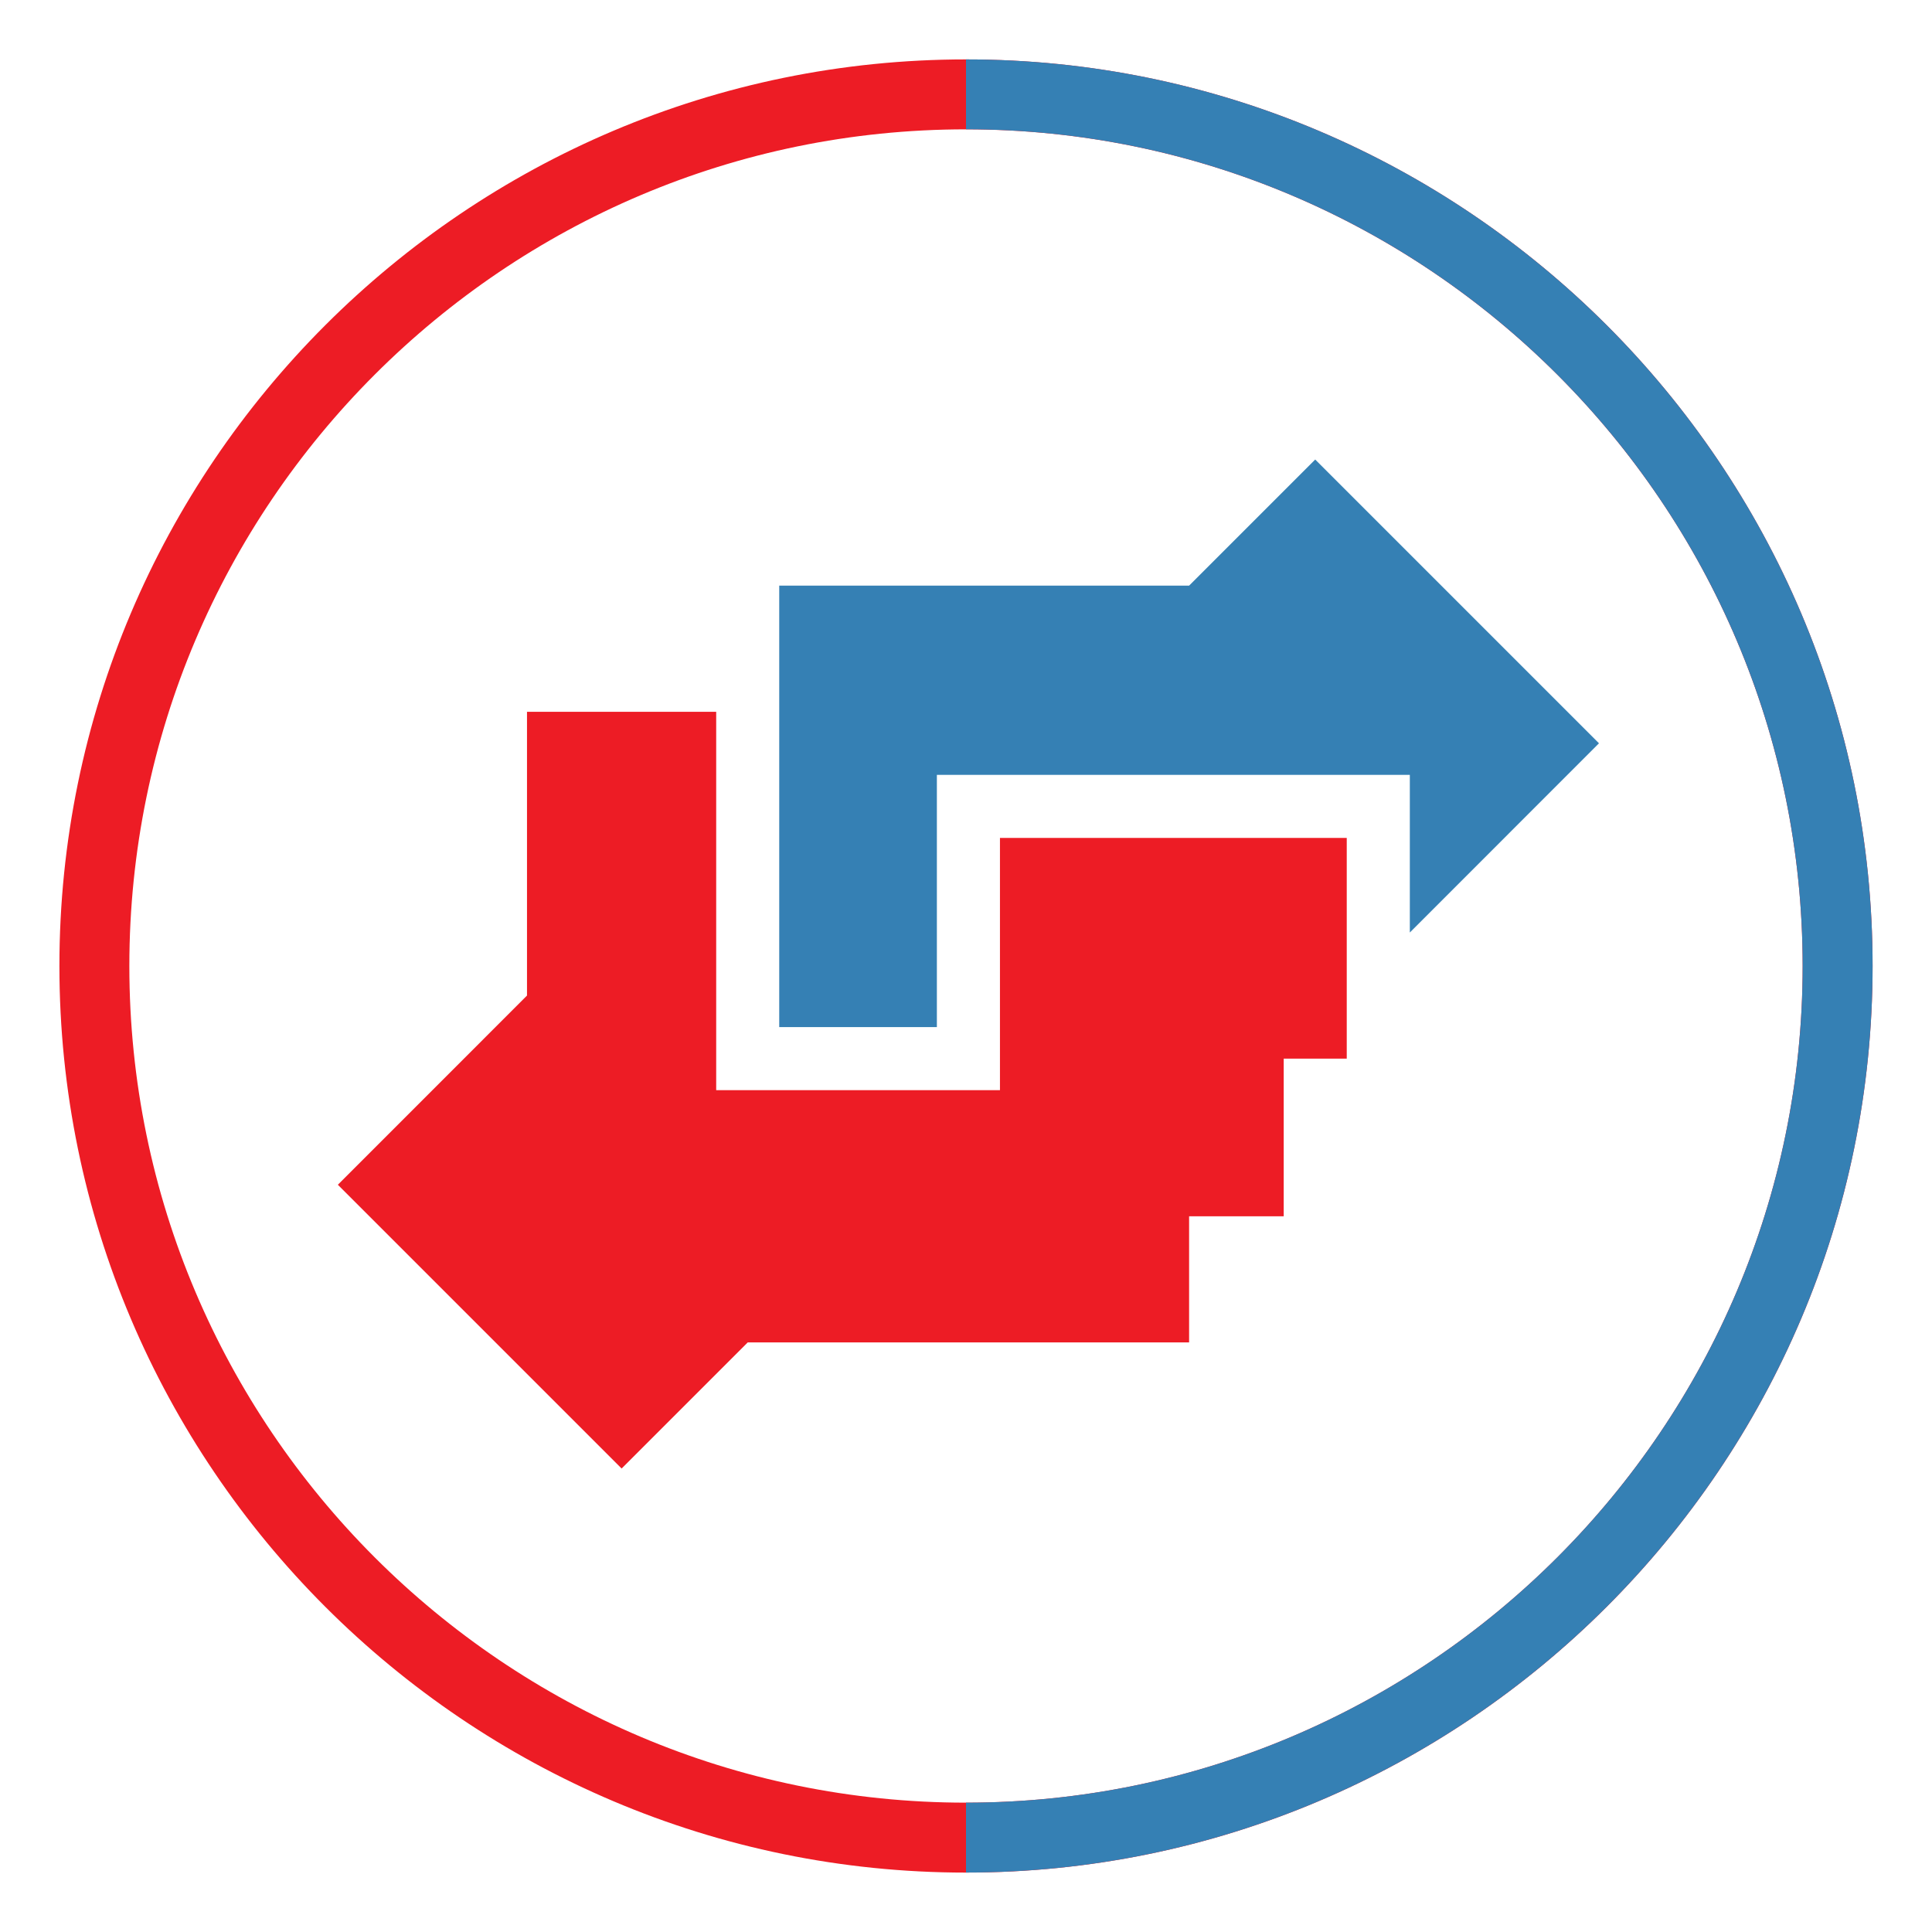 <?xml version="1.0" encoding="utf-8"?>
<!-- Generator: Adobe Illustrator 28.0.0, SVG Export Plug-In . SVG Version: 6.00 Build 0)  -->
<svg version="1.1" xmlns="http://www.w3.org/2000/svg" xmlns:xlink="http://www.w3.org/1999/xlink" x="0px" y="0px"
	 viewBox="0 0 400 400" style="enable-background:new 0 0 400 400;" xml:space="preserve">
<style type="text/css">
	.st0{fill:#ED1C25;}
	.st1{fill:#3580B4;}
	.st2{display:none;}
	.st3{display:inline;}
	.st4{display:inline;fill:#ED1C25;}
	.st5{display:inline;fill:#3580B4;}
</style>
<g id="guides">
</g>
<g id="circle">
	<g>
		<g>
			<path class="st0" d="M200,12.3C96.5,12.3,12.3,96.5,12.3,200S96.5,387.7,200,387.7S387.7,303.5,387.7,200S303.5,12.3,200,12.3z
				 M200,373.22c-95.52,0-173.22-77.71-173.22-173.22S104.48,26.78,200,26.78S373.22,104.48,373.22,200S295.52,373.22,200,373.22z"
				/>
		</g>
		<g>
			<path class="st1" d="M373.22,200c0,95.52-77.71,173.22-173.22,173.22v14.47c103.5,0,187.7-84.2,187.7-187.7S303.5,12.3,200,12.3
				v14.47C295.52,26.78,373.22,104.48,373.22,200z"/>
		</g>
	</g>
</g>
<g id="fire" class="st2">
	<g class="st3">
		<g>
			<path class="st0" d="M240.53,103.72c0,0-16.82,13.17-21.9,19.82c-11.13-13.91-40.93-41.3-40.93-41.3s-81.31,66.52-81.31,127.74
				c0,58.95,45.46,108.8,103.48,108.8c57.38,0,103.48-49.8,103.48-108.84C303.36,156.1,240.53,103.72,240.53,103.72z M232.44,264.71
				c-9.75,6.47-20.1,9.7-31.78,9.7c-29.15,0-52.53-18.76-52.53-50.45c0-15.52,9.75-29.1,29.15-53.03
				c2.63,3.23,40.24,51.09,40.24,51.09l23.38-27.16c1.94,2.59,3.23,5.17,4.53,7.76C257.11,223.97,251.89,251.13,232.44,264.71z"/>
		</g>
		<g>
			<path class="st1" d="M303.36,209.92c0-53.82-62.83-106.21-62.83-106.21s-16.82,13.17-21.9,19.82
				c-4.36-5.45-11.58-12.96-18.76-20.09v96.13c9.18,11.67,17.65,22.45,17.65,22.45l23.38-27.16c1.94,2.59,3.23,5.17,4.53,7.76
				c11.69,21.34,6.47,48.51-12.98,62.09c-9.75,6.47-20.1,9.7-31.78,9.7c-0.26,0-0.52-0.01-0.79-0.02v44.37
				C257.25,318.77,303.36,268.96,303.36,209.92z"/>
		</g>
	</g>
</g>
<g id="snowflake" class="st2">
	<g class="st3">
		<g>
			<polygon class="st0" points="303.17,157.91 288.4,132.34 275.62,139.73 269.99,142.96 271.47,137.51 274.33,126.81 
				252.92,121.09 250.06,131.79 242.86,158.65 214.62,174.94 214.62,142.31 234.28,122.65 242.12,114.81 226.43,99.21 
				218.59,107.06 214.62,111.03 214.62,97.14 214.62,82.37 185.09,82.37 185.09,97.14 185.09,111.03 181.12,107.06 173.27,99.21 
				157.63,114.86 165.47,122.7 185.09,142.31 185.09,174.89 156.85,158.6 149.65,131.74 146.79,121.09 125.42,126.81 128.28,137.51 
				129.71,142.96 124.08,139.73 111.3,132.34 96.58,157.91 109.36,165.29 114.99,168.52 109.55,170 98.84,172.86 104.56,194.27 
				115.27,191.41 142.13,184.21 170.32,200.5 142.08,216.79 115.27,209.59 104.56,206.73 98.84,228.14 109.55,231 114.95,232.48 
				109.32,235.71 96.58,243.09 111.35,268.66 124.13,261.27 129.76,258.04 128.28,263.49 125.42,274.19 146.79,279.91 
				149.65,269.21 156.85,242.35 185.09,226.06 185.09,258.64 165.43,278.3 157.58,286.14 173.23,301.79 181.07,293.94 
				185.04,289.97 185.04,303.86 185.04,318.63 214.57,318.63 214.57,303.86 214.57,289.97 218.54,293.94 226.39,301.79 
				242.03,286.14 234.18,278.3 214.62,258.69 214.62,226.06 242.86,242.35 250.06,269.21 252.92,279.91 274.33,274.19 
				271.47,263.49 269.99,258.04 275.62,261.27 288.4,268.66 303.17,243.09 290.39,235.71 284.76,232.48 290.2,231 300.91,228.14 
				295.19,206.73 284.48,209.59 257.63,216.79 229.38,200.5 257.63,184.21 284.48,191.41 295.19,194.27 300.91,172.86 290.2,170 
				284.76,168.52 290.39,165.29 			"/>
		</g>
		<g>
			<polygon class="st1" points="303.17,157.91 288.4,132.34 275.62,139.73 269.99,142.96 271.47,137.51 274.33,126.81 
				252.92,121.09 250.06,131.79 242.86,158.65 214.62,174.94 214.62,142.31 234.28,122.65 242.12,114.81 226.43,99.21 
				218.59,107.06 214.62,111.03 214.62,97.14 214.62,82.37 199.88,82.37 199.88,318.63 214.57,318.63 214.57,303.86 214.57,289.97 
				218.54,293.94 226.39,301.79 242.03,286.14 234.18,278.3 214.62,258.69 214.62,226.06 242.86,242.35 250.06,269.21 
				252.92,279.91 274.33,274.19 271.47,263.49 269.99,258.04 275.62,261.27 288.4,268.66 303.17,243.09 290.39,235.71 
				284.76,232.48 290.2,231 300.91,228.14 295.19,206.73 284.48,209.59 257.63,216.79 229.38,200.5 257.63,184.21 284.48,191.41 
				295.19,194.27 300.91,172.86 290.2,170 284.76,168.52 290.39,165.29 			"/>
		</g>
	</g>
</g>
<g id="virus-shield" class="st2">
	<g class="st3">
		<g>
			<path class="st0" d="M302.6,129.49l-8.23-3.17l-88.92-34.5l-4.97-1.93l-4.97,1.93l-88.92,34.5l-8.19,3.21l-0.51,8.78
				c-1.29,21.38,2.06,54.12,15.98,86.09c13.97,32.27,39,64.28,81.16,82.53l5.44,2.36l5.49-2.4c42.12-18.26,67.15-50.31,81.16-82.53
				c13.88-31.97,17.23-64.66,15.98-86.09L302.6,129.49z M262.19,199.59v6.86h-6.86c-14.14,0-21.21,17.1-11.23,27.08l4.84,4.84
				l-4.84,4.84l-4.84,4.84l-4.84-4.84c-9.98-9.98-27.08-2.91-27.08,11.23v6.86h-6.86h-6.86v-6.86c0-14.14-17.1-21.21-27.08-11.23
				l-4.84,4.84l-4.84-4.84l-4.84-4.84l4.84-4.84c9.98-9.98,2.91-27.08-11.23-27.08h-6.86v-6.86v-6.86h6.86
				c14.14,0,21.21-17.1,11.23-27.08l-4.84-4.84l4.84-4.84l4.84-4.84l4.84,4.84c9.98,9.98,27.08,2.91,27.08-11.23v-6.86h6.86h6.86
				v6.86c0,14.14,17.1,21.21,27.08,11.18l4.84-4.84v0.04l4.84,4.84l4.84,4.84l-4.84,4.84c-9.98,9.98-2.91,27.08,11.23,27.08h6.86
				V199.59z"/>
			<path class="st0" d="M190.2,179.03c-5.68,0-10.28,4.61-10.28,10.28c0,5.68,4.61,10.28,10.28,10.28c5.68,0,10.28-4.61,10.28-10.28
				C200.49,183.63,195.88,179.03,190.2,179.03z"/>
			<circle class="st0" cx="214.2" cy="213.31" r="6.86"/>
		</g>
		<g>
			<circle class="st1" cx="214.2" cy="213.31" r="6.86"/>
			<path class="st1" d="M302.6,129.49l-8.23-3.17l-88.92-34.5l-4.96-1.92v47.99h6.84v6.86c0,14.14,17.1,21.21,27.08,11.18l4.84-4.84
				v0.04l4.84,4.84l4.84,4.84l-4.84,4.84c-9.98,9.98-2.91,27.08,11.23,27.08h6.86v6.86v6.86h-6.86c-14.14,0-21.21,17.1-11.23,27.08
				l4.84,4.84l-4.84,4.84l-4.84,4.84l-4.84-4.84c-9.98-9.98-27.08-2.91-27.08,11.23v6.86h-6.84v47.99l5.47-2.39
				c42.12-18.26,67.15-50.31,81.16-82.53c13.88-31.97,17.23-64.66,15.98-86.09L302.6,129.49z"/>
		</g>
	</g>
</g>
<g id="handshake">
	<g>
		<path class="st1" d="M291.89,193.07v-19.58v-13.06h-13.06h-39.17H200.5h-6.53v6.53v45.69h-32.64v-65.28v-13.06v-13.06h84.86
			l26.11-26.11l58.75,58.75L291.89,193.07z"/>
		<polygon class="st0" points="148.28,219.18 148.28,225.71 154.81,225.71 200.5,225.71 207.03,225.71 207.03,219.18 207.03,173.48 
			239.67,173.48 278.83,173.48 278.83,219.18 265.78,219.18 265.78,251.82 246.19,251.82 246.19,277.93 154.81,277.93 128.7,304.04 
			69.95,245.29 109.11,206.12 109.11,147.37 148.28,147.37 		"/>
	</g>
</g>
<g id="free-estimate" class="st2">
	<g class="st3">
		<g>
			<g>
				<path class="st0" d="M234.11,96.88c-43.8,0-79.44,35.64-79.44,79.44c0,15.78,4.64,30.48,12.61,42.86l-17.96,17.96
					c-0.01,0.01-0.03,0.02-0.04,0.04c-0.01,0.01-0.01,0.02-0.02,0.02l-45.73,45.73c-6.61,6.61-6.61,17.37,0,23.98
					c3.31,3.3,7.65,4.95,11.99,4.95c4.34,0,8.69-1.65,11.99-4.96l63.75-63.75c12.38,7.96,27.08,12.61,42.86,12.61
					c43.8,0,79.44-35.64,79.44-79.44C313.55,132.52,277.91,96.88,234.11,96.88z M234.11,222.16c-25.27,0-45.84-20.56-45.84-45.83
					c0-25.27,20.57-45.84,45.84-45.84c25.27,0,45.84,20.57,45.84,45.84C279.95,201.59,259.38,222.16,234.11,222.16z M122.4,301.8
					c-3.81,3.79-9.97,3.79-13.78,0.01c-3.79-3.8-3.79-9.98,0-13.78l43.36-43.36L166.2,258L122.4,301.8z M171.31,252.9l-14.22-13.34
					l14.42-14.42c4.01,5.14,8.64,9.76,13.78,13.78L171.31,252.9z"/>
				<path class="st0" d="M234.11,143.21c-1.99,0-3.61,1.62-3.61,3.61c0,1.99,1.62,3.61,3.61,3.61c14.28,0,25.9,11.62,25.9,25.9
					c0,1.99,1.62,3.61,3.61,3.61c1.99,0,3.61-1.61,3.61-3.61C267.22,158.06,252.37,143.21,234.11,143.21z"/>
			</g>
			<g>
				<path class="st1" d="M234.11,143.21c-1.99,0-3.61,1.62-3.61,3.61c0,1.99,1.62,3.61,3.61,3.61c14.28,0,25.9,11.62,25.9,25.9
					c0,1.99,1.62,3.61,3.61,3.61c1.99,0,3.61-1.61,3.61-3.61C267.22,158.06,252.37,143.21,234.11,143.21z"/>
				<path class="st1" d="M234.11,96.88c-9.87,0-19.32,1.83-28.05,5.13v38.1c7.76-6.03,17.49-9.63,28.05-9.63
					c25.27,0,45.84,20.57,45.84,45.84c0,25.27-20.57,45.83-45.84,45.83c-10.56,0-20.29-3.6-28.05-9.62v38.1
					c8.73,3.31,18.18,5.13,28.05,5.13c43.8,0,79.44-35.64,79.44-79.44C313.55,132.52,277.91,96.88,234.11,96.88z"/>
			</g>
		</g>
		<g>
			<path class="st0" d="M130.78,196.49c-6.28,0-12.19-0.7-17.74-2.1c-5.55-1.4-10.6-3.35-15.14-5.86
				c-4.54-2.51-8.36-5.41-11.45-8.69l11.73-16.22c2.32,3.18,5.34,5.89,9.05,8.11c3.72,2.23,7.78,3.92,12.17,5.07
				c4.39,1.16,8.62,1.73,12.67,1.73c5.12,0,9.12-0.77,12.02-2.32c2.9-1.54,4.35-3.85,4.35-6.95c0-2.03-0.87-3.72-2.61-5.07
				c-1.74-1.34-4.73-2.51-8.98-3.47l-19.55-4.63c-5.22-1.26-9.83-2.94-13.84-5.07c-4.01-2.12-7.15-4.85-9.42-8.18
				c-2.27-3.33-3.4-7.27-3.4-11.81c0-5.89,1.6-11.1,4.78-15.64c3.19-4.54,7.77-8.09,13.76-10.64c5.99-2.56,13.18-3.84,21.58-3.84
				c8.59,0,16.2,1.3,22.82,3.91c6.61,2.61,12.33,6.57,17.17,11.87l-11.3,14.63c-3.96-4.24-8.38-7.46-13.25-9.63
				c-4.88-2.17-10.45-3.26-16.73-3.26c-3.86,0-7,0.42-9.42,1.23c-2.41,0.82-4.2,1.94-5.36,3.33c-1.16,1.41-1.74,2.97-1.74,4.71
				c0,1.44,0.36,2.75,1.08,3.91c0.72,1.16,2.13,2.2,4.2,3.11c2.07,0.92,5.14,1.87,9.19,2.83l15.79,3.47
				c9.17,2.02,15.94,5,20.28,8.91c4.35,3.91,6.52,9.29,6.52,16.14c0,6.57-1.69,12.12-5.07,16.67c-3.38,4.54-8.04,7.97-13.98,10.28
				C145.05,195.33,138.31,196.49,130.78,196.49z M123.25,209.24V88.14h15.21v121.1H123.25z"/>
		</g>
	</g>
</g>
<g id="friendly-service" class="st2">
	<circle class="st4" cx="214.85" cy="214.86" r="7.43"/>
	<g class="st3">
		<path class="st0" d="M270.05,231.54c13.48-15.97,21.63-36.57,21.63-59.06c0-50.55-41.13-91.68-91.68-91.68
			s-91.68,41.13-91.68,91.68c0,21.76,7.63,41.76,20.34,57.49l-19.18,60.69c-0.51,1.61-0.14,3.36,0.98,4.62
			c1.11,1.26,2.8,1.85,4.46,1.55l36.66-6.68l25.21,27.07c0.92,0.98,2.19,1.53,3.51,1.53c0.25,0,0.51-0.02,0.77-0.06
			c1.58-0.26,2.93-1.29,3.6-2.74l16.08-35.2l15.14,35.52c0.66,1.56,2.09,2.65,3.77,2.88c0.22,0.03,0.43,0.04,0.65,0.04
			c1.45,0,2.84-0.66,3.75-1.81l23.5-29.47l37.51,7.91c1.7,0.35,3.46-0.23,4.6-1.53c1.14-1.31,1.49-3.13,0.91-4.77L270.05,231.54z
			 M200,90.41c45.26,0,82.08,36.82,82.08,82.08c0,22.59-9.18,43.08-24,57.94c-0.1,0.09-0.19,0.19-0.29,0.28
			c-0.48,0.48-0.98,0.94-1.48,1.41c-0.61,0.58-1.28,1.19-1.99,1.83c-13.14,11.63-30.01,19.11-48.57,20.4
			c-2.72,0.17-4.97,0.21-6.5,0.21c-44.92-0.4-81.34-37.05-81.34-82.06C117.92,127.23,154.74,90.41,200,90.41z"/>
		<path class="st0" d="M200,244.17c39.53,0,71.69-32.16,71.69-71.69S239.53,100.8,200,100.8s-71.69,32.16-71.69,71.69
			S160.47,244.17,200,244.17z M167.65,173.36c1.98-1.76,5.02-1.58,6.78,0.4l15.71,17.68l39.2-44.54c1.75-1.99,4.79-2.18,6.78-0.43
			c1.99,1.75,2.18,4.79,0.43,6.78l-42.79,48.61c-0.91,1.03-2.22,1.63-3.59,1.63c0,0-0.01,0-0.01,0c-1.37,0-2.68-0.59-3.59-1.61
			l-19.32-21.73C165.49,178.16,165.67,175.12,167.65,173.36z"/>
		<path class="st1" d="M229.34,146.9c1.75-1.99,4.79-2.18,6.78-0.43c1.99,1.75,2.18,4.79,0.43,6.78L200,194.77v49.41
			c39.53,0,71.69-32.16,71.69-71.69c0-39.53-32.16-71.69-71.69-71.69v79.43L229.34,146.9z"/>
	</g>
	<path class="st5" d="M270.05,231.54c13.48-15.97,21.63-36.57,21.63-59.06c0-50.55-41.13-91.68-91.68-91.68c0,0,0,0,0,0v9.6
		c0,0,0,0,0,0c45.26,0,82.08,36.82,82.08,82.08c0,22.59-9.18,43.08-24,57.94c-0.1,0.09-0.19,0.19-0.29,0.28
		c-0.48,0.48-0.98,0.94-1.48,1.41c-0.61,0.58-1.28,1.19-1.99,1.83c-13.14,11.63-30.01,19.11-48.57,20.4
		c-2.33,0.14-4.27,0.19-5.76,0.2v27.83l0.74-1.62l15.14,35.52c0.66,1.56,2.09,2.65,3.77,2.88c0.22,0.03,0.43,0.04,0.65,0.04
		c1.45,0,2.84-0.66,3.75-1.81l23.5-29.47l37.51,7.91c1.7,0.35,3.46-0.23,4.6-1.53c1.14-1.31,1.49-3.13,0.91-4.77L270.05,231.54z"/>
</g>
</svg>
